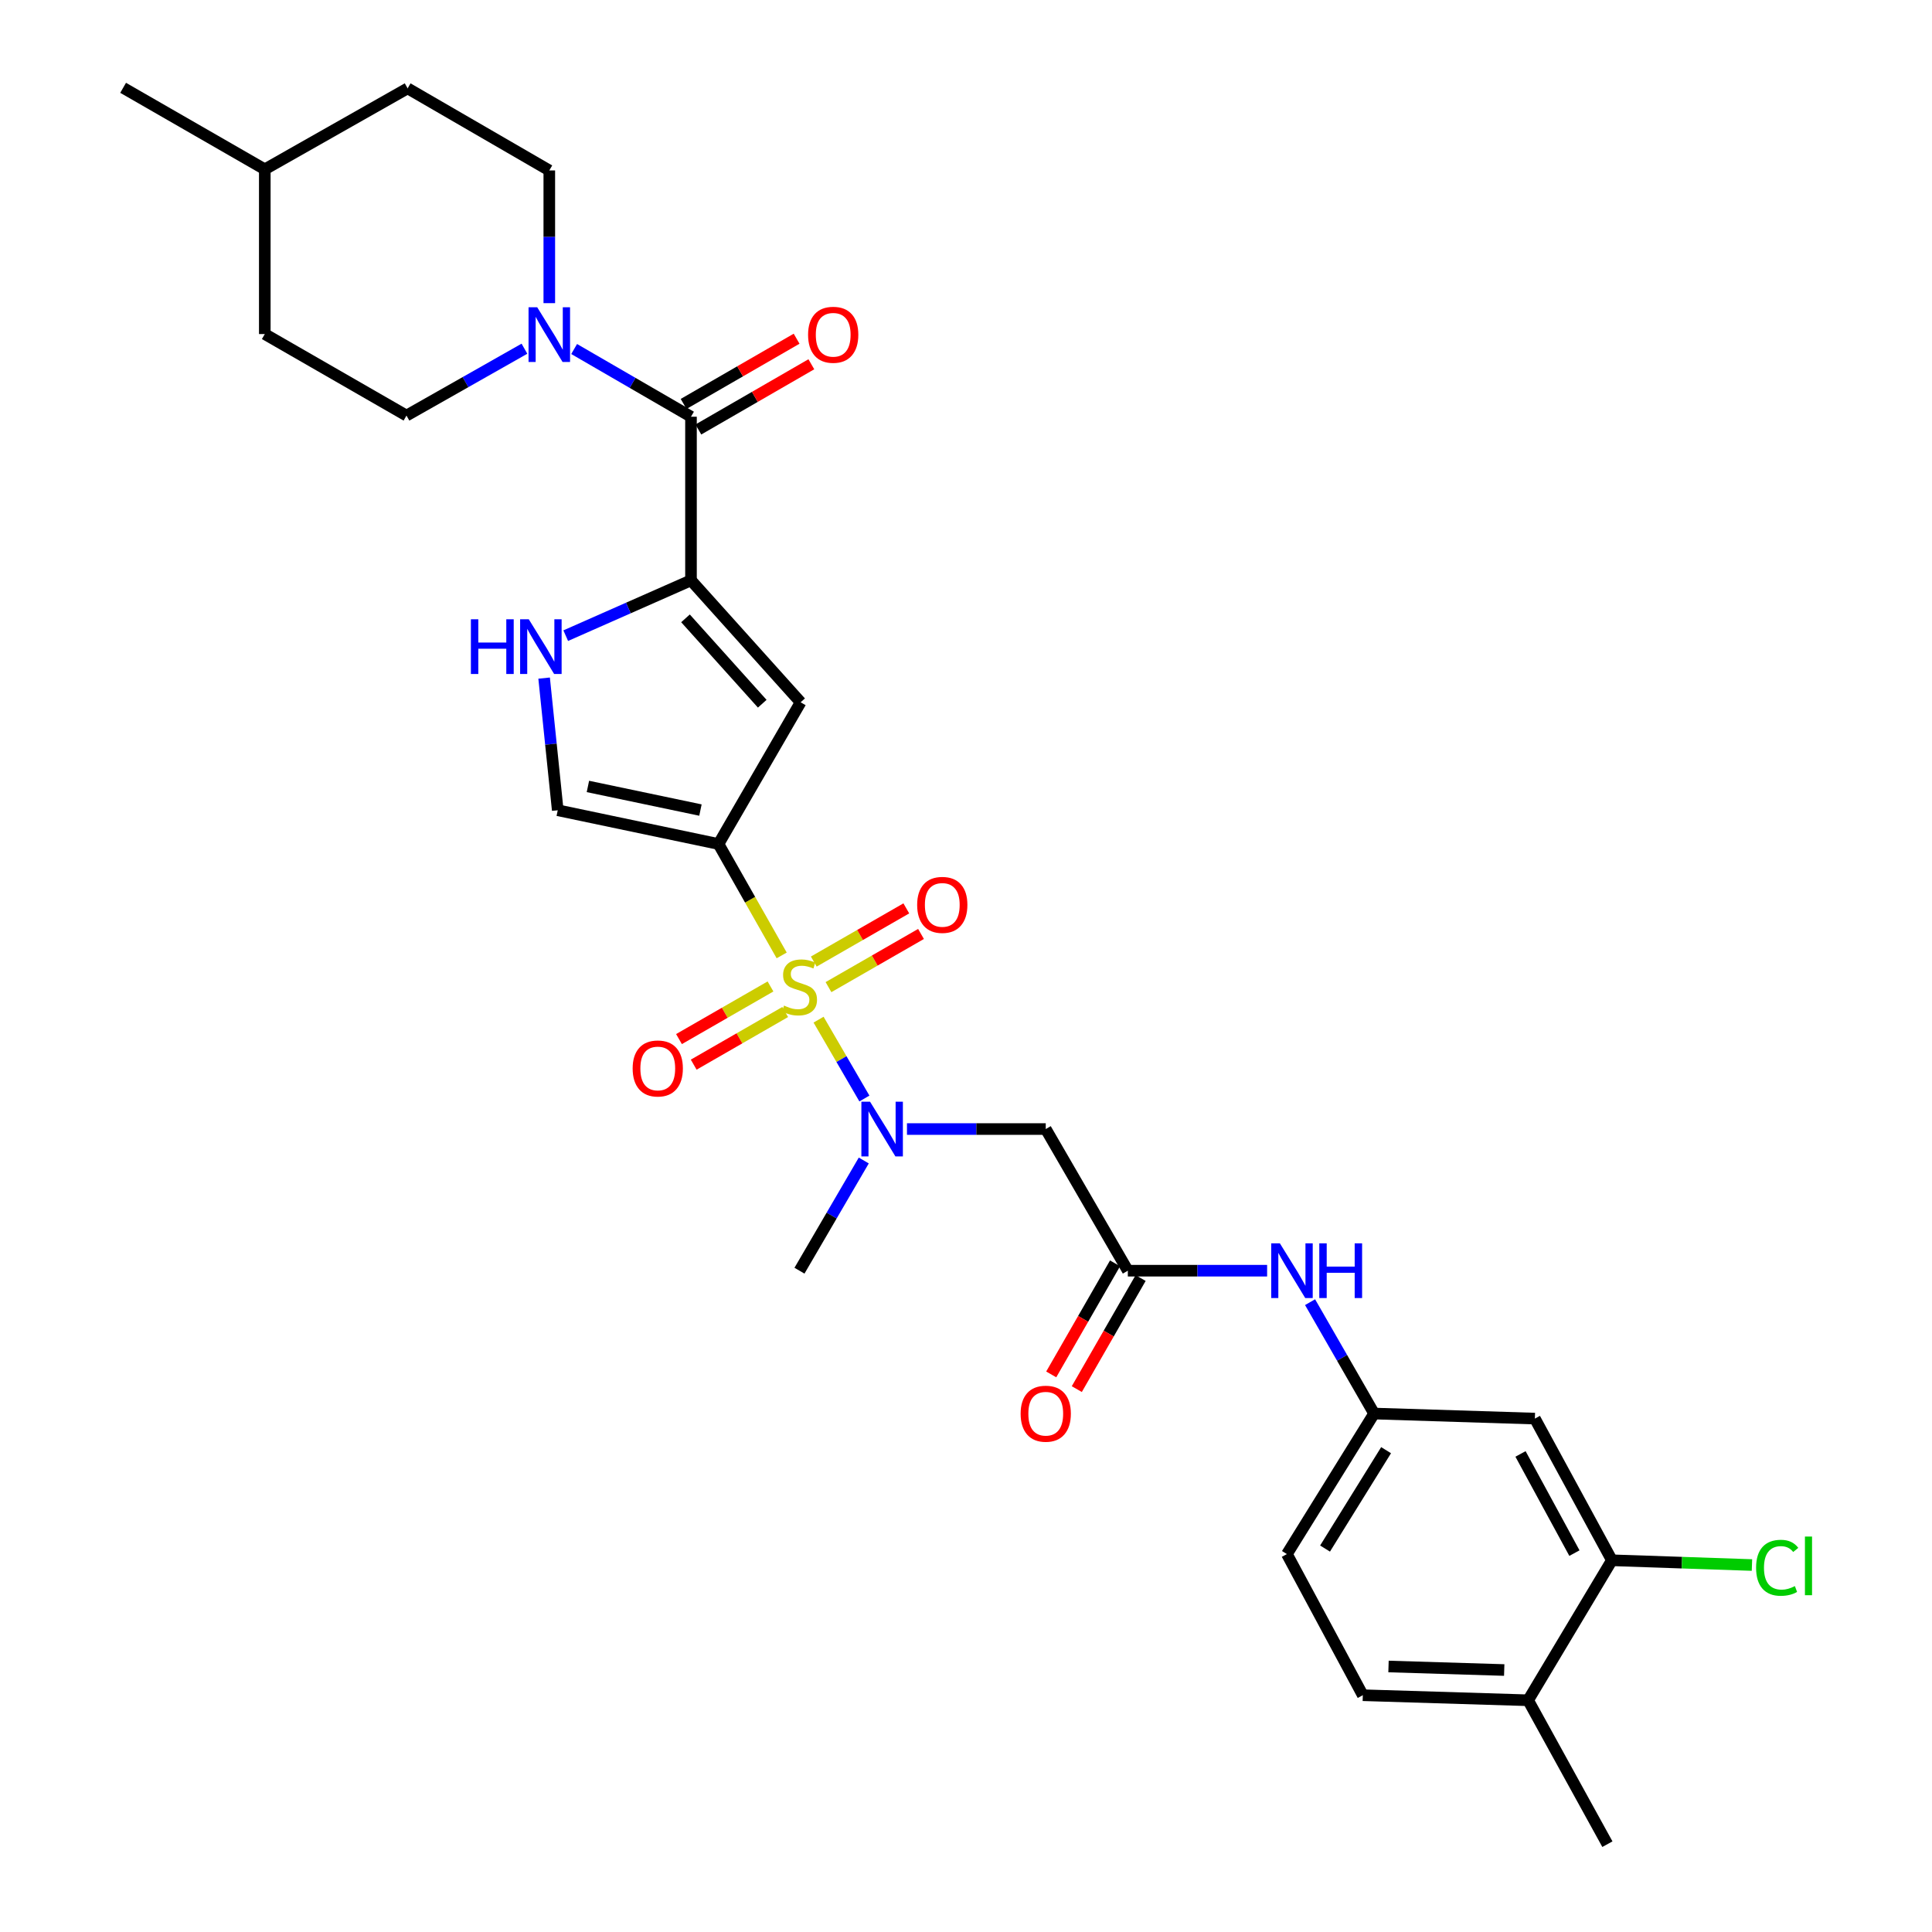 <?xml version='1.0' encoding='iso-8859-1'?>
<svg version='1.1' baseProfile='full'
              xmlns='http://www.w3.org/2000/svg'
                      xmlns:rdkit='http://www.rdkit.org/xml'
                      xmlns:xlink='http://www.w3.org/1999/xlink'
                  xml:space='preserve'
width='1000px' height='1000px' viewBox='0 0 1000 1000'>
<!-- END OF HEADER -->
<rect style='opacity:1.0;fill:#FFFFFF;stroke:none' width='1000' height='1000' x='0' y='0'> </rect>
<path class='bond-0' d='M 404.595,494.52 L 388.245,465.685' style='fill:none;fill-rule:evenodd;stroke:#CCCC00;stroke-width:6px;stroke-linecap:butt;stroke-linejoin:miter;stroke-opacity:1' />
<path class='bond-0' d='M 388.245,465.685 L 371.895,436.85' style='fill:none;fill-rule:evenodd;stroke:#000000;stroke-width:6px;stroke-linecap:butt;stroke-linejoin:miter;stroke-opacity:1' />
<path class='bond-4' d='M 423.69,527.773 L 435.55,548.183' style='fill:none;fill-rule:evenodd;stroke:#CCCC00;stroke-width:6px;stroke-linecap:butt;stroke-linejoin:miter;stroke-opacity:1' />
<path class='bond-4' d='M 435.55,548.183 L 447.411,568.593' style='fill:none;fill-rule:evenodd;stroke:#0000FF;stroke-width:6px;stroke-linecap:butt;stroke-linejoin:miter;stroke-opacity:1' />
<path class='bond-10' d='M 428.821,510.94 L 452.769,497.177' style='fill:none;fill-rule:evenodd;stroke:#CCCC00;stroke-width:6px;stroke-linecap:butt;stroke-linejoin:miter;stroke-opacity:1' />
<path class='bond-10' d='M 452.769,497.177 L 476.716,483.414' style='fill:none;fill-rule:evenodd;stroke:#FF0000;stroke-width:6px;stroke-linecap:butt;stroke-linejoin:miter;stroke-opacity:1' />
<path class='bond-10' d='M 421.213,497.702 L 445.161,483.939' style='fill:none;fill-rule:evenodd;stroke:#CCCC00;stroke-width:6px;stroke-linecap:butt;stroke-linejoin:miter;stroke-opacity:1' />
<path class='bond-10' d='M 445.161,483.939 L 469.108,470.176' style='fill:none;fill-rule:evenodd;stroke:#FF0000;stroke-width:6px;stroke-linecap:butt;stroke-linejoin:miter;stroke-opacity:1' />
<path class='bond-11' d='M 398.804,510.587 L 375.125,524.207' style='fill:none;fill-rule:evenodd;stroke:#CCCC00;stroke-width:6px;stroke-linecap:butt;stroke-linejoin:miter;stroke-opacity:1' />
<path class='bond-11' d='M 375.125,524.207 L 351.446,537.828' style='fill:none;fill-rule:evenodd;stroke:#FF0000;stroke-width:6px;stroke-linecap:butt;stroke-linejoin:miter;stroke-opacity:1' />
<path class='bond-11' d='M 406.417,523.821 L 382.738,537.442' style='fill:none;fill-rule:evenodd;stroke:#CCCC00;stroke-width:6px;stroke-linecap:butt;stroke-linejoin:miter;stroke-opacity:1' />
<path class='bond-11' d='M 382.738,537.442 L 359.059,551.063' style='fill:none;fill-rule:evenodd;stroke:#FF0000;stroke-width:6px;stroke-linecap:butt;stroke-linejoin:miter;stroke-opacity:1' />
<path class='bond-2' d='M 371.895,436.85 L 414.4,363.504' style='fill:none;fill-rule:evenodd;stroke:#000000;stroke-width:6px;stroke-linecap:butt;stroke-linejoin:miter;stroke-opacity:1' />
<path class='bond-7' d='M 371.895,436.85 L 288.685,419.385' style='fill:none;fill-rule:evenodd;stroke:#000000;stroke-width:6px;stroke-linecap:butt;stroke-linejoin:miter;stroke-opacity:1' />
<path class='bond-7' d='M 362.55,419.288 L 304.302,407.062' style='fill:none;fill-rule:evenodd;stroke:#000000;stroke-width:6px;stroke-linecap:butt;stroke-linejoin:miter;stroke-opacity:1' />
<path class='bond-1' d='M 357.654,300.379 L 414.4,363.504' style='fill:none;fill-rule:evenodd;stroke:#000000;stroke-width:6px;stroke-linecap:butt;stroke-linejoin:miter;stroke-opacity:1' />
<path class='bond-1' d='M 354.811,320.055 L 394.533,364.243' style='fill:none;fill-rule:evenodd;stroke:#000000;stroke-width:6px;stroke-linecap:butt;stroke-linejoin:miter;stroke-opacity:1' />
<path class='bond-3' d='M 357.654,300.379 L 357.654,215.693' style='fill:none;fill-rule:evenodd;stroke:#000000;stroke-width:6px;stroke-linecap:butt;stroke-linejoin:miter;stroke-opacity:1' />
<path class='bond-30' d='M 357.654,300.379 L 325.237,314.698' style='fill:none;fill-rule:evenodd;stroke:#000000;stroke-width:6px;stroke-linecap:butt;stroke-linejoin:miter;stroke-opacity:1' />
<path class='bond-30' d='M 325.237,314.698 L 292.82,329.017' style='fill:none;fill-rule:evenodd;stroke:#0000FF;stroke-width:6px;stroke-linecap:butt;stroke-linejoin:miter;stroke-opacity:1' />
<path class='bond-6' d='M 357.654,215.693 L 327.414,198.17' style='fill:none;fill-rule:evenodd;stroke:#000000;stroke-width:6px;stroke-linecap:butt;stroke-linejoin:miter;stroke-opacity:1' />
<path class='bond-6' d='M 327.414,198.17 L 297.175,180.648' style='fill:none;fill-rule:evenodd;stroke:#0000FF;stroke-width:6px;stroke-linecap:butt;stroke-linejoin:miter;stroke-opacity:1' />
<path class='bond-16' d='M 361.47,222.304 L 390.712,205.422' style='fill:none;fill-rule:evenodd;stroke:#000000;stroke-width:6px;stroke-linecap:butt;stroke-linejoin:miter;stroke-opacity:1' />
<path class='bond-16' d='M 390.712,205.422 L 419.954,188.54' style='fill:none;fill-rule:evenodd;stroke:#FF0000;stroke-width:6px;stroke-linecap:butt;stroke-linejoin:miter;stroke-opacity:1' />
<path class='bond-16' d='M 353.837,209.081 L 383.079,192.199' style='fill:none;fill-rule:evenodd;stroke:#000000;stroke-width:6px;stroke-linecap:butt;stroke-linejoin:miter;stroke-opacity:1' />
<path class='bond-16' d='M 383.079,192.199 L 412.321,175.317' style='fill:none;fill-rule:evenodd;stroke:#FF0000;stroke-width:6px;stroke-linecap:butt;stroke-linejoin:miter;stroke-opacity:1' />
<path class='bond-8' d='M 469.447,584.39 L 505.362,584.39' style='fill:none;fill-rule:evenodd;stroke:#0000FF;stroke-width:6px;stroke-linecap:butt;stroke-linejoin:miter;stroke-opacity:1' />
<path class='bond-8' d='M 505.362,584.39 L 541.277,584.39' style='fill:none;fill-rule:evenodd;stroke:#000000;stroke-width:6px;stroke-linecap:butt;stroke-linejoin:miter;stroke-opacity:1' />
<path class='bond-26' d='M 447.089,600.672 L 430.448,629.191' style='fill:none;fill-rule:evenodd;stroke:#0000FF;stroke-width:6px;stroke-linecap:butt;stroke-linejoin:miter;stroke-opacity:1' />
<path class='bond-26' d='M 430.448,629.191 L 413.806,657.71' style='fill:none;fill-rule:evenodd;stroke:#000000;stroke-width:6px;stroke-linecap:butt;stroke-linejoin:miter;stroke-opacity:1' />
<path class='bond-5' d='M 281.635,350.987 L 285.16,385.186' style='fill:none;fill-rule:evenodd;stroke:#0000FF;stroke-width:6px;stroke-linecap:butt;stroke-linejoin:miter;stroke-opacity:1' />
<path class='bond-5' d='M 285.16,385.186 L 288.685,419.385' style='fill:none;fill-rule:evenodd;stroke:#000000;stroke-width:6px;stroke-linecap:butt;stroke-linejoin:miter;stroke-opacity:1' />
<path class='bond-17' d='M 284.316,156.912 L 284.316,122.567' style='fill:none;fill-rule:evenodd;stroke:#0000FF;stroke-width:6px;stroke-linecap:butt;stroke-linejoin:miter;stroke-opacity:1' />
<path class='bond-17' d='M 284.316,122.567 L 284.316,88.222' style='fill:none;fill-rule:evenodd;stroke:#000000;stroke-width:6px;stroke-linecap:butt;stroke-linejoin:miter;stroke-opacity:1' />
<path class='bond-18' d='M 271.452,180.489 L 240.923,197.794' style='fill:none;fill-rule:evenodd;stroke:#0000FF;stroke-width:6px;stroke-linecap:butt;stroke-linejoin:miter;stroke-opacity:1' />
<path class='bond-18' d='M 240.923,197.794 L 210.394,215.099' style='fill:none;fill-rule:evenodd;stroke:#000000;stroke-width:6px;stroke-linecap:butt;stroke-linejoin:miter;stroke-opacity:1' />
<path class='bond-9' d='M 541.277,584.39 L 583.764,657.71' style='fill:none;fill-rule:evenodd;stroke:#000000;stroke-width:6px;stroke-linecap:butt;stroke-linejoin:miter;stroke-opacity:1' />
<path class='bond-14' d='M 583.764,657.71 L 619.811,657.71' style='fill:none;fill-rule:evenodd;stroke:#000000;stroke-width:6px;stroke-linecap:butt;stroke-linejoin:miter;stroke-opacity:1' />
<path class='bond-14' d='M 619.811,657.71 L 655.858,657.71' style='fill:none;fill-rule:evenodd;stroke:#0000FF;stroke-width:6px;stroke-linecap:butt;stroke-linejoin:miter;stroke-opacity:1' />
<path class='bond-20' d='M 577.145,653.907 L 560.628,682.65' style='fill:none;fill-rule:evenodd;stroke:#000000;stroke-width:6px;stroke-linecap:butt;stroke-linejoin:miter;stroke-opacity:1' />
<path class='bond-20' d='M 560.628,682.65 L 544.111,711.394' style='fill:none;fill-rule:evenodd;stroke:#FF0000;stroke-width:6px;stroke-linecap:butt;stroke-linejoin:miter;stroke-opacity:1' />
<path class='bond-20' d='M 590.383,661.513 L 573.866,690.257' style='fill:none;fill-rule:evenodd;stroke:#000000;stroke-width:6px;stroke-linecap:butt;stroke-linejoin:miter;stroke-opacity:1' />
<path class='bond-20' d='M 573.866,690.257 L 557.35,719.001' style='fill:none;fill-rule:evenodd;stroke:#FF0000;stroke-width:6px;stroke-linecap:butt;stroke-linejoin:miter;stroke-opacity:1' />
<path class='bond-12' d='M 834.312,807.599 L 794.446,734.262' style='fill:none;fill-rule:evenodd;stroke:#000000;stroke-width:6px;stroke-linecap:butt;stroke-linejoin:miter;stroke-opacity:1' />
<path class='bond-12' d='M 814.918,803.891 L 787.012,752.555' style='fill:none;fill-rule:evenodd;stroke:#000000;stroke-width:6px;stroke-linecap:butt;stroke-linejoin:miter;stroke-opacity:1' />
<path class='bond-22' d='M 834.312,807.599 L 870.562,808.828' style='fill:none;fill-rule:evenodd;stroke:#000000;stroke-width:6px;stroke-linecap:butt;stroke-linejoin:miter;stroke-opacity:1' />
<path class='bond-22' d='M 870.562,808.828 L 906.812,810.058' style='fill:none;fill-rule:evenodd;stroke:#00CC00;stroke-width:6px;stroke-linecap:butt;stroke-linejoin:miter;stroke-opacity:1' />
<path class='bond-31' d='M 834.312,807.599 L 790.951,880.055' style='fill:none;fill-rule:evenodd;stroke:#000000;stroke-width:6px;stroke-linecap:butt;stroke-linejoin:miter;stroke-opacity:1' />
<path class='bond-13' d='M 794.446,734.262 L 711.235,731.65' style='fill:none;fill-rule:evenodd;stroke:#000000;stroke-width:6px;stroke-linecap:butt;stroke-linejoin:miter;stroke-opacity:1' />
<path class='bond-15' d='M 678.09,674.002 L 694.662,702.826' style='fill:none;fill-rule:evenodd;stroke:#0000FF;stroke-width:6px;stroke-linecap:butt;stroke-linejoin:miter;stroke-opacity:1' />
<path class='bond-15' d='M 694.662,702.826 L 711.235,731.65' style='fill:none;fill-rule:evenodd;stroke:#000000;stroke-width:6px;stroke-linecap:butt;stroke-linejoin:miter;stroke-opacity:1' />
<path class='bond-23' d='M 711.235,731.65 L 666.101,804.393' style='fill:none;fill-rule:evenodd;stroke:#000000;stroke-width:6px;stroke-linecap:butt;stroke-linejoin:miter;stroke-opacity:1' />
<path class='bond-23' d='M 717.439,750.611 L 685.845,801.531' style='fill:none;fill-rule:evenodd;stroke:#000000;stroke-width:6px;stroke-linecap:butt;stroke-linejoin:miter;stroke-opacity:1' />
<path class='bond-25' d='M 284.316,88.222 L 210.987,45.734' style='fill:none;fill-rule:evenodd;stroke:#000000;stroke-width:6px;stroke-linecap:butt;stroke-linejoin:miter;stroke-opacity:1' />
<path class='bond-24' d='M 210.394,215.099 L 137.056,172.908' style='fill:none;fill-rule:evenodd;stroke:#000000;stroke-width:6px;stroke-linecap:butt;stroke-linejoin:miter;stroke-opacity:1' />
<path class='bond-19' d='M 790.951,880.055 L 705.391,877.442' style='fill:none;fill-rule:evenodd;stroke:#000000;stroke-width:6px;stroke-linecap:butt;stroke-linejoin:miter;stroke-opacity:1' />
<path class='bond-19' d='M 778.583,864.402 L 718.691,862.573' style='fill:none;fill-rule:evenodd;stroke:#000000;stroke-width:6px;stroke-linecap:butt;stroke-linejoin:miter;stroke-opacity:1' />
<path class='bond-28' d='M 790.951,880.055 L 831.988,954.545' style='fill:none;fill-rule:evenodd;stroke:#000000;stroke-width:6px;stroke-linecap:butt;stroke-linejoin:miter;stroke-opacity:1' />
<path class='bond-21' d='M 705.391,877.442 L 666.101,804.393' style='fill:none;fill-rule:evenodd;stroke:#000000;stroke-width:6px;stroke-linecap:butt;stroke-linejoin:miter;stroke-opacity:1' />
<path class='bond-27' d='M 137.056,172.908 L 137.056,87.637' style='fill:none;fill-rule:evenodd;stroke:#000000;stroke-width:6px;stroke-linecap:butt;stroke-linejoin:miter;stroke-opacity:1' />
<path class='bond-32' d='M 210.987,45.734 L 137.056,87.637' style='fill:none;fill-rule:evenodd;stroke:#000000;stroke-width:6px;stroke-linecap:butt;stroke-linejoin:miter;stroke-opacity:1' />
<path class='bond-29' d='M 137.056,87.637 L 63.728,45.455' style='fill:none;fill-rule:evenodd;stroke:#000000;stroke-width:6px;stroke-linecap:butt;stroke-linejoin:miter;stroke-opacity:1' />
<path  class='atom-0' d='M 405.806 520.484
Q 406.126 520.604, 407.446 521.164
Q 408.766 521.724, 410.206 522.084
Q 411.686 522.404, 413.126 522.404
Q 415.806 522.404, 417.366 521.124
Q 418.926 519.804, 418.926 517.524
Q 418.926 515.964, 418.126 515.004
Q 417.366 514.044, 416.166 513.524
Q 414.966 513.004, 412.966 512.404
Q 410.446 511.644, 408.926 510.924
Q 407.446 510.204, 406.366 508.684
Q 405.326 507.164, 405.326 504.604
Q 405.326 501.044, 407.726 498.844
Q 410.166 496.644, 414.966 496.644
Q 418.246 496.644, 421.966 498.204
L 421.046 501.284
Q 417.646 499.884, 415.086 499.884
Q 412.326 499.884, 410.806 501.044
Q 409.286 502.164, 409.326 504.124
Q 409.326 505.644, 410.086 506.564
Q 410.886 507.484, 412.006 508.004
Q 413.166 508.524, 415.086 509.124
Q 417.646 509.924, 419.166 510.724
Q 420.686 511.524, 421.766 513.164
Q 422.886 514.764, 422.886 517.524
Q 422.886 521.444, 420.246 523.564
Q 417.646 525.644, 413.286 525.644
Q 410.766 525.644, 408.846 525.084
Q 406.966 524.564, 404.726 523.644
L 405.806 520.484
' fill='#CCCC00'/>
<path  class='atom-5' d='M 450.33 570.23
L 459.61 585.23
Q 460.53 586.71, 462.01 589.39
Q 463.49 592.07, 463.57 592.23
L 463.57 570.23
L 467.33 570.23
L 467.33 598.55
L 463.45 598.55
L 453.49 582.15
Q 452.33 580.23, 451.09 578.03
Q 449.89 575.83, 449.53 575.15
L 449.53 598.55
L 445.85 598.55
L 445.85 570.23
L 450.33 570.23
' fill='#0000FF'/>
<path  class='atom-6' d='M 243.736 320.538
L 247.576 320.538
L 247.576 332.578
L 262.056 332.578
L 262.056 320.538
L 265.896 320.538
L 265.896 348.858
L 262.056 348.858
L 262.056 335.778
L 247.576 335.778
L 247.576 348.858
L 243.736 348.858
L 243.736 320.538
' fill='#0000FF'/>
<path  class='atom-6' d='M 273.696 320.538
L 282.976 335.538
Q 283.896 337.018, 285.376 339.698
Q 286.856 342.378, 286.936 342.538
L 286.936 320.538
L 290.696 320.538
L 290.696 348.858
L 286.816 348.858
L 276.856 332.458
Q 275.696 330.538, 274.456 328.338
Q 273.256 326.138, 272.896 325.458
L 272.896 348.858
L 269.216 348.858
L 269.216 320.538
L 273.696 320.538
' fill='#0000FF'/>
<path  class='atom-7' d='M 278.056 159.037
L 287.336 174.037
Q 288.256 175.517, 289.736 178.197
Q 291.216 180.877, 291.296 181.037
L 291.296 159.037
L 295.056 159.037
L 295.056 187.357
L 291.176 187.357
L 281.216 170.957
Q 280.056 169.037, 278.816 166.837
Q 277.616 164.637, 277.256 163.957
L 277.256 187.357
L 273.576 187.357
L 273.576 159.037
L 278.056 159.037
' fill='#0000FF'/>
<path  class='atom-11' d='M 474.72 468.365
Q 474.72 461.565, 478.08 457.765
Q 481.44 453.965, 487.72 453.965
Q 494 453.965, 497.36 457.765
Q 500.72 461.565, 500.72 468.365
Q 500.72 475.245, 497.32 479.165
Q 493.92 483.045, 487.72 483.045
Q 481.48 483.045, 478.08 479.165
Q 474.72 475.285, 474.72 468.365
M 487.72 479.845
Q 492.04 479.845, 494.36 476.965
Q 496.72 474.045, 496.72 468.365
Q 496.72 462.805, 494.36 460.005
Q 492.04 457.165, 487.72 457.165
Q 483.4 457.165, 481.04 459.965
Q 478.72 462.765, 478.72 468.365
Q 478.72 474.085, 481.04 476.965
Q 483.4 479.845, 487.72 479.845
' fill='#FF0000'/>
<path  class='atom-12' d='M 327.46 553.035
Q 327.46 546.235, 330.82 542.435
Q 334.18 538.635, 340.46 538.635
Q 346.74 538.635, 350.1 542.435
Q 353.46 546.235, 353.46 553.035
Q 353.46 559.915, 350.06 563.835
Q 346.66 567.715, 340.46 567.715
Q 334.22 567.715, 330.82 563.835
Q 327.46 559.955, 327.46 553.035
M 340.46 564.515
Q 344.78 564.515, 347.1 561.635
Q 349.46 558.715, 349.46 553.035
Q 349.46 547.475, 347.1 544.675
Q 344.78 541.835, 340.46 541.835
Q 336.14 541.835, 333.78 544.635
Q 331.46 547.435, 331.46 553.035
Q 331.46 558.755, 333.78 561.635
Q 336.14 564.515, 340.46 564.515
' fill='#FF0000'/>
<path  class='atom-15' d='M 662.462 643.55
L 671.742 658.55
Q 672.662 660.03, 674.142 662.71
Q 675.622 665.39, 675.702 665.55
L 675.702 643.55
L 679.462 643.55
L 679.462 671.87
L 675.582 671.87
L 665.622 655.47
Q 664.462 653.55, 663.222 651.35
Q 662.022 649.15, 661.662 648.47
L 661.662 671.87
L 657.982 671.87
L 657.982 643.55
L 662.462 643.55
' fill='#0000FF'/>
<path  class='atom-15' d='M 682.862 643.55
L 686.702 643.55
L 686.702 655.59
L 701.182 655.59
L 701.182 643.55
L 705.022 643.55
L 705.022 671.87
L 701.182 671.87
L 701.182 658.79
L 686.702 658.79
L 686.702 671.87
L 682.862 671.87
L 682.862 643.55
' fill='#0000FF'/>
<path  class='atom-17' d='M 418.262 173.277
Q 418.262 166.477, 421.622 162.677
Q 424.982 158.877, 431.262 158.877
Q 437.542 158.877, 440.902 162.677
Q 444.262 166.477, 444.262 173.277
Q 444.262 180.157, 440.862 184.077
Q 437.462 187.957, 431.262 187.957
Q 425.022 187.957, 421.622 184.077
Q 418.262 180.197, 418.262 173.277
M 431.262 184.757
Q 435.582 184.757, 437.902 181.877
Q 440.262 178.957, 440.262 173.277
Q 440.262 167.717, 437.902 164.917
Q 435.582 162.077, 431.262 162.077
Q 426.942 162.077, 424.582 164.877
Q 422.262 167.677, 422.262 173.277
Q 422.262 178.997, 424.582 181.877
Q 426.942 184.757, 431.262 184.757
' fill='#FF0000'/>
<path  class='atom-21' d='M 528.277 731.73
Q 528.277 724.93, 531.637 721.13
Q 534.997 717.33, 541.277 717.33
Q 547.557 717.33, 550.917 721.13
Q 554.277 724.93, 554.277 731.73
Q 554.277 738.61, 550.877 742.53
Q 547.477 746.41, 541.277 746.41
Q 535.037 746.41, 531.637 742.53
Q 528.277 738.65, 528.277 731.73
M 541.277 743.21
Q 545.597 743.21, 547.917 740.33
Q 550.277 737.41, 550.277 731.73
Q 550.277 726.17, 547.917 723.37
Q 545.597 720.53, 541.277 720.53
Q 536.957 720.53, 534.597 723.33
Q 532.277 726.13, 532.277 731.73
Q 532.277 737.45, 534.597 740.33
Q 536.957 743.21, 541.277 743.21
' fill='#FF0000'/>
<path  class='atom-23' d='M 908.952 811.48
Q 908.952 804.44, 912.232 800.76
Q 915.552 797.04, 921.832 797.04
Q 927.672 797.04, 930.792 801.16
L 928.152 803.32
Q 925.872 800.32, 921.832 800.32
Q 917.552 800.32, 915.272 803.2
Q 913.032 806.04, 913.032 811.48
Q 913.032 817.08, 915.352 819.96
Q 917.712 822.84, 922.272 822.84
Q 925.392 822.84, 929.032 820.96
L 930.152 823.96
Q 928.672 824.92, 926.432 825.48
Q 924.192 826.04, 921.712 826.04
Q 915.552 826.04, 912.232 822.28
Q 908.952 818.52, 908.952 811.48
' fill='#00CC00'/>
<path  class='atom-23' d='M 934.232 795.32
L 937.912 795.32
L 937.912 825.68
L 934.232 825.68
L 934.232 795.32
' fill='#00CC00'/>
</svg>
